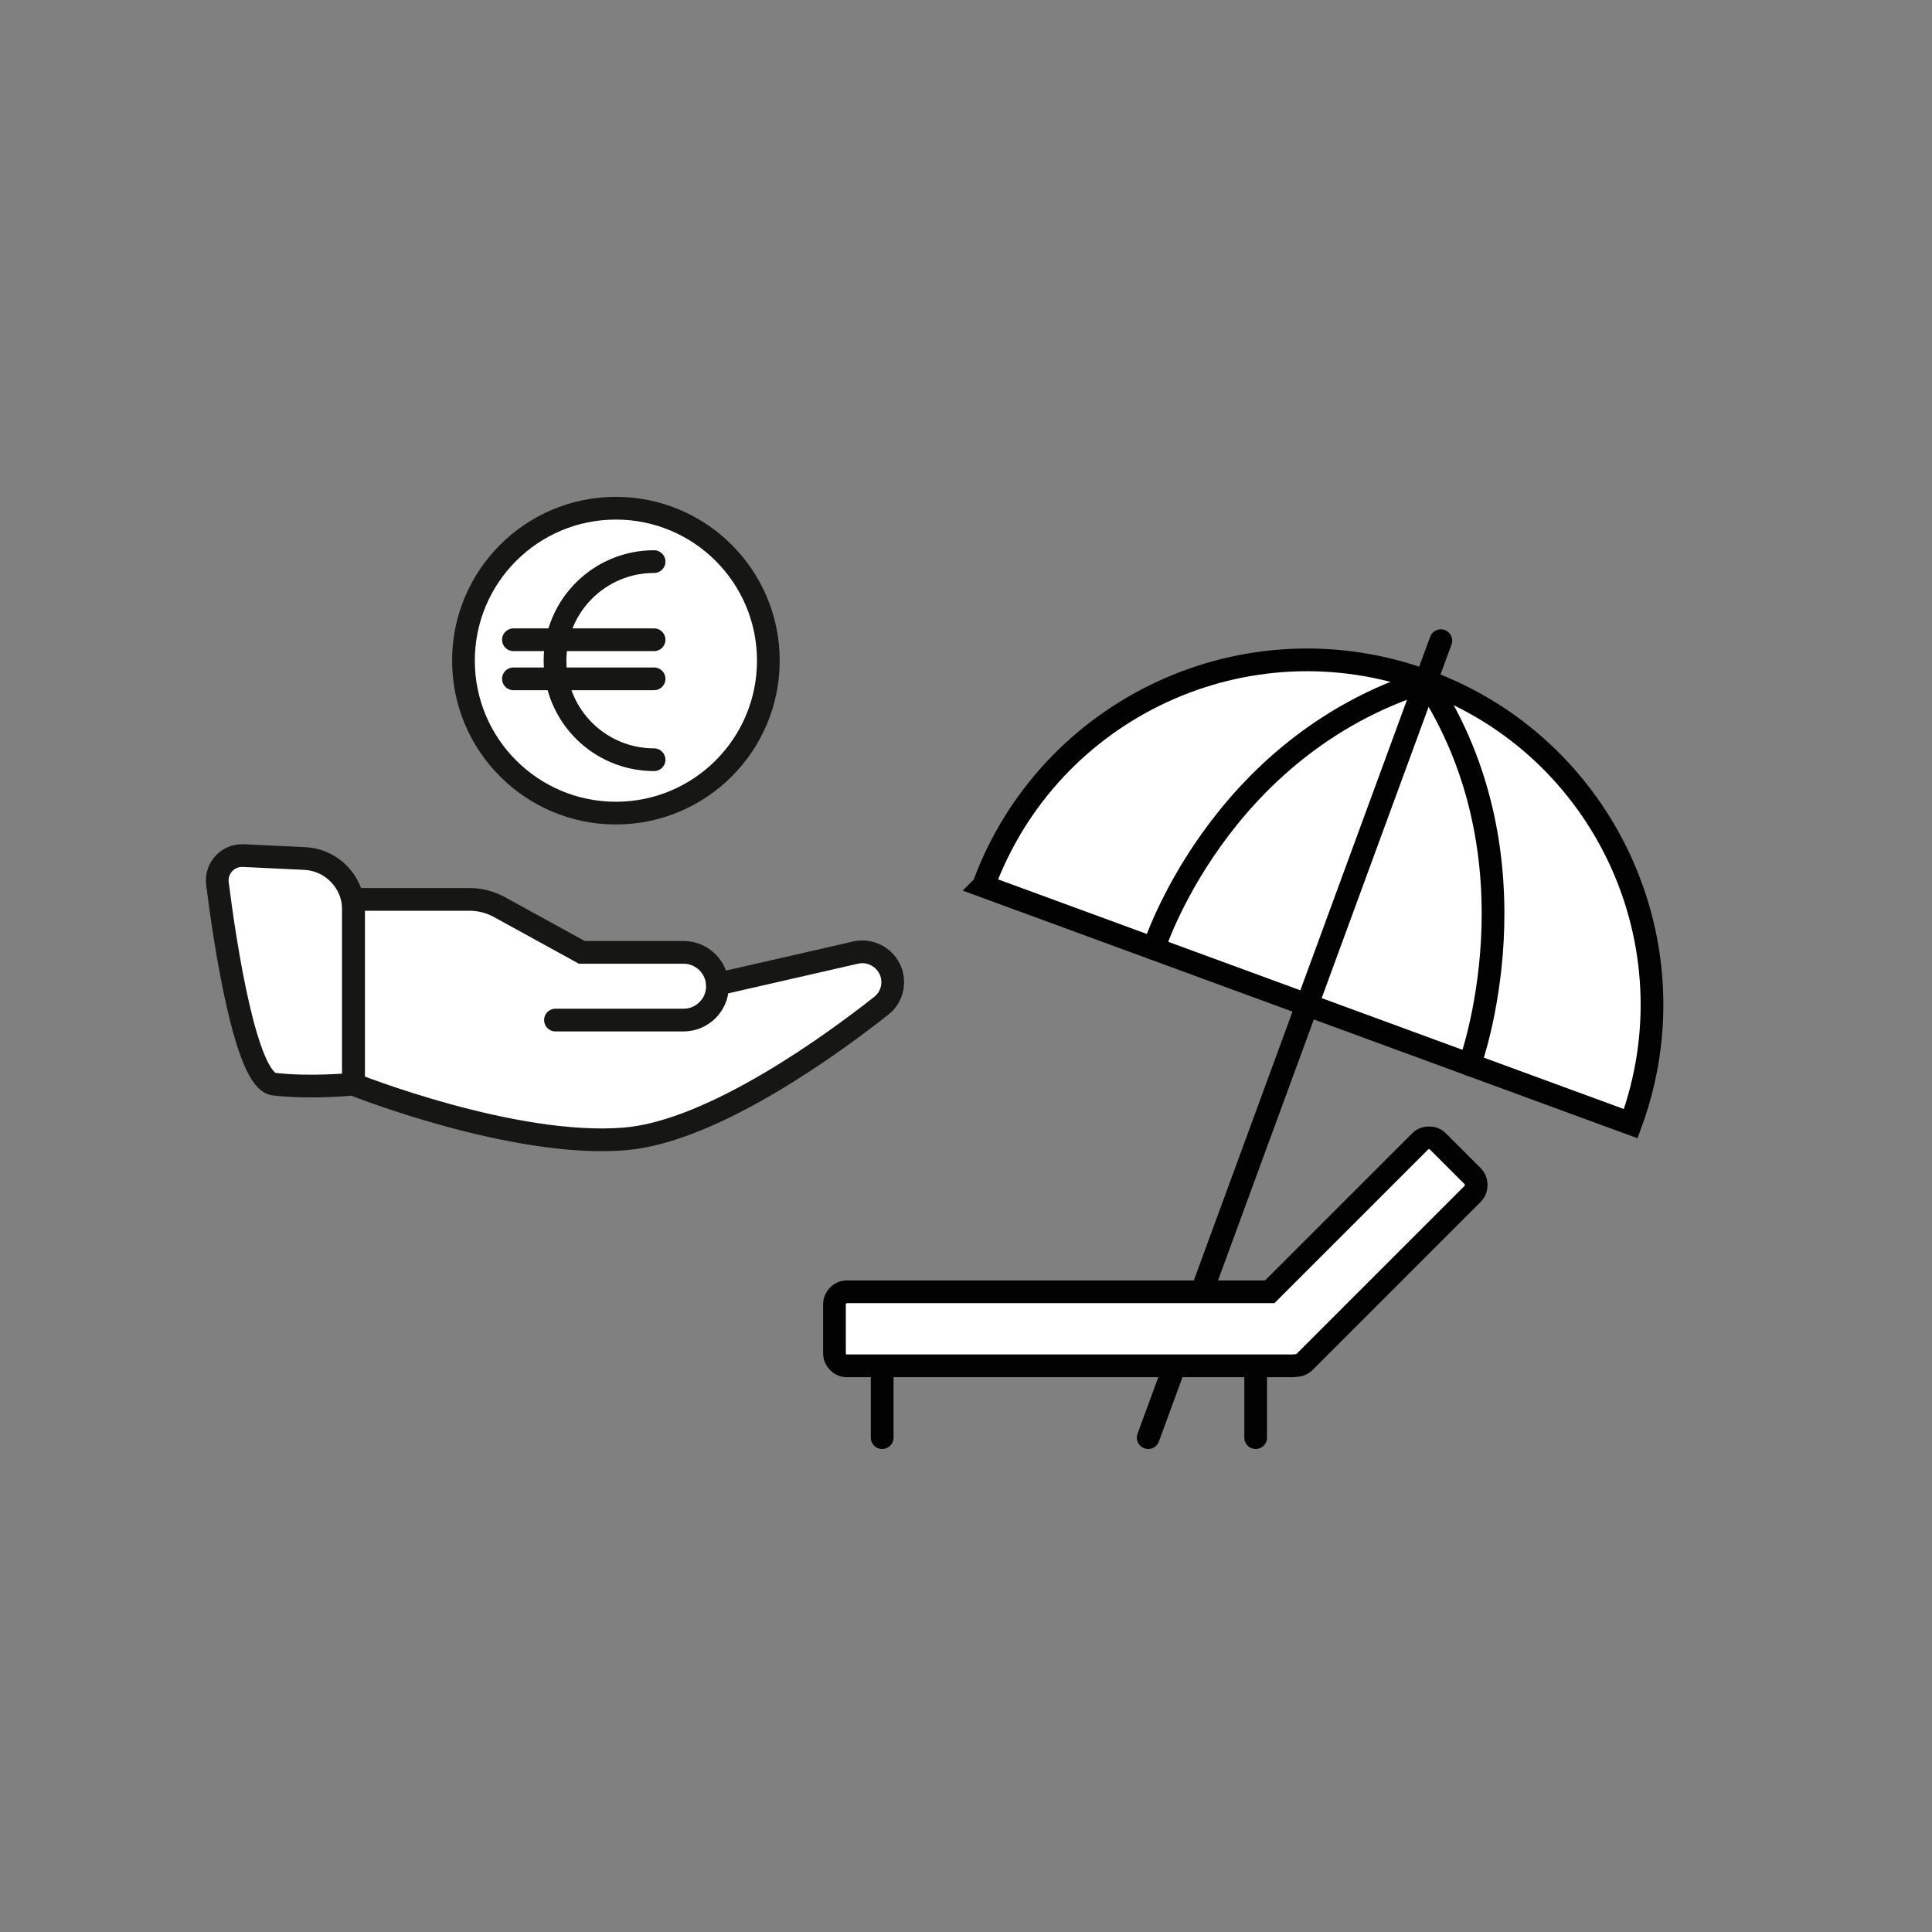 <svg xmlns="http://www.w3.org/2000/svg" id="Ebene_1" viewBox="0 0 85.04 85.04"><rect x="0" y="0" width="85.04" height="85.04" fill="#808080" stroke="none"/><circle cx="27.11" cy="29.08" r="6.71" fill="#fff" stroke="#161615" stroke-linecap="round" stroke-miterlimit="10"></circle><path d="M43.29,38.99c2.89-7.87,11.61-11.9,19.48-9.01s11.9,11.61,9.01,19.48l-14.25-5.23-14.25-5.23Z" fill="#fff" stroke="#010201" stroke-linecap="round" stroke-miterlimit="10"></path><line x1="50.54" y1="63.28" x2="63.42" y2="28.2" fill="#fff" stroke="#010201" stroke-linecap="round" stroke-miterlimit="10"></line><path d="M50.78,41.75s2.81-8.89,11.99-11.77c5.22,7.91,1.92,16.88,1.92,16.88" fill="none" stroke="#010201" stroke-linecap="round" stroke-linejoin="round"></path><path d="M64.82,51.77l-1.53-1.53c-.21-.21-.57-.21-.78,0l-6.62,6.62h-18.61c-.3,0-.55.25-.55.55v2.16c0,.3.25.55.55.55h19.61s.08,0,.12-.01c.15,0,.3-.05.41-.16l7.4-7.4c.21-.21.21-.57,0-.78Z" fill="#fff" stroke="#010201" stroke-linecap="round" stroke-miterlimit="10"></path><line x1="38.83" y1="60.13" x2="38.83" y2="63.28" fill="#fff" stroke="#010201" stroke-linecap="round" stroke-miterlimit="10"></line><line x1="55.27" y1="60.13" x2="55.27" y2="63.28" fill="#fff" stroke="#010201" stroke-linecap="round" stroke-miterlimit="10"></line><path d="M28.79,33.44c-2.41,0-4.36-1.95-4.36-4.36s1.95-4.36,4.36-4.36" fill="#fff" stroke="#161615" stroke-linecap="round" stroke-miterlimit="10"></path><line x1="22.6" y1="28.16" x2="28.79" y2="28.16" fill="#fff" stroke="#161615" stroke-linecap="round" stroke-miterlimit="10"></line><line x1="22.6" y1="29.88" x2="28.79" y2="29.88" fill="#fff" stroke="#161615" stroke-linecap="round" stroke-miterlimit="10"></line><g><path d="M39.21,42.76c-.23-.63-.9-.98-1.55-.83l-6.08,1.39h0c-.05-.78-.69-1.41-1.49-1.41h-4.48l-3.64-2c-.39-.21-.83-.33-1.28-.33h-5.13v.44c0-1.2-.94-2.19-2.14-2.25l-2.71-.13c-.68-.03-1.22.55-1.14,1.23.34,2.69,1.25,8.68,2.49,8.83,1.61.19,3.5,0,3.5,0,0,0,.08-.02.22-.05l-.22.06s7.05,2.82,11.95,2.4c3.93-.33,9.32-4.31,11.28-5.86.46-.36.62-.97.42-1.51Z" fill="#fff"></path><path d="M31.58,43.32l6.08-1.39c.65-.15,1.31.21,1.55.83h0c.2.54.04,1.15-.42,1.51-1.96,1.55-7.34,5.53-11.28,5.86-4.9.41-11.95-2.4-11.95-2.4" fill="none" stroke="#161615" stroke-linecap="round" stroke-miterlimit="10"></path><path d="M10.71,37.66c-.68-.03-1.22.55-1.14,1.23.34,2.69,1.25,8.68,2.49,8.83,1.61.19,3.5,0,3.5,0v-7.68c0-1.2-.94-2.19-2.14-2.25l-2.71-.13Z" fill="none" stroke="#161615" stroke-linecap="round" stroke-miterlimit="10"></path><path d="M24.45,44.9h5.64c.82,0,1.49-.67,1.49-1.49h0c0-.82-.67-1.49-1.49-1.49h-4.48l-3.64-2c-.39-.21-.83-.33-1.28-.33h-5.13v8.12" fill="none" stroke="#161615" stroke-linecap="round" stroke-miterlimit="10"></path></g></svg>